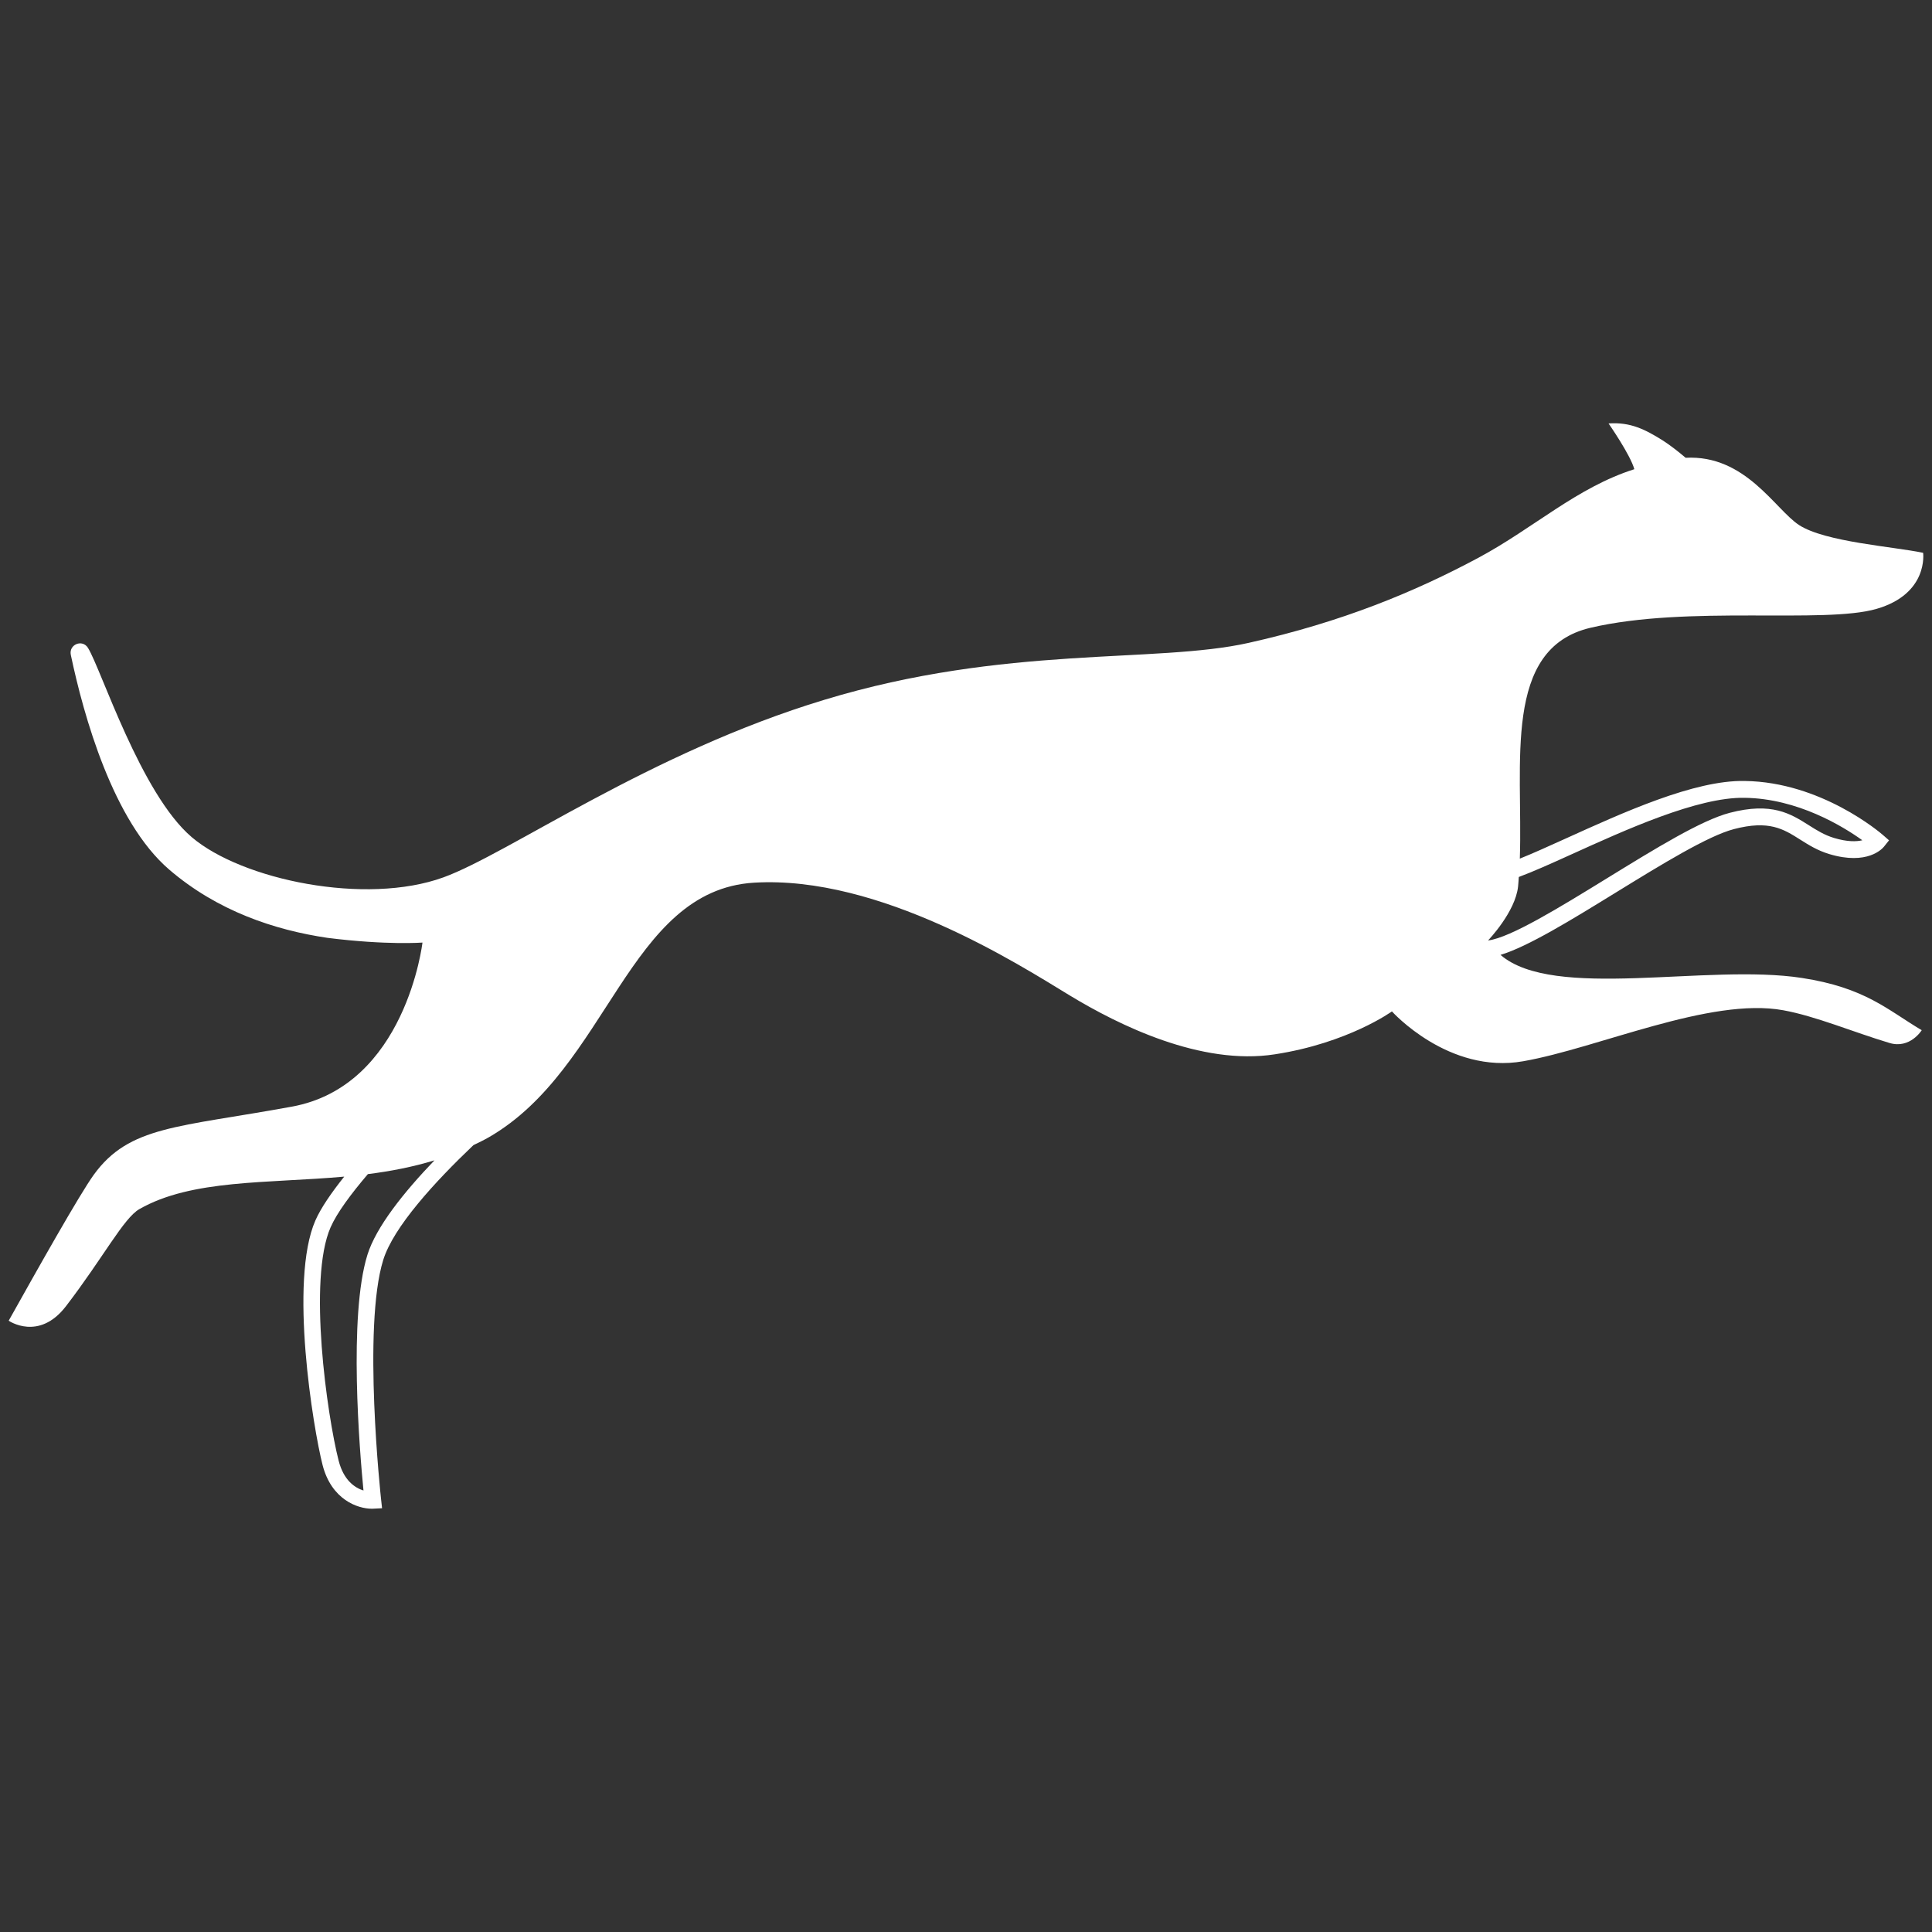 <?xml version="1.0" encoding="UTF-8"?><svg id="b" xmlns="http://www.w3.org/2000/svg" viewBox="0 0 225 225"><rect x="0" y="0" width="225" height="225" fill="#333333" stroke="none"/><g id="c"><path d="M174.746,111.207c3.187-.961,8.182-4.03,13.436-7.264,5.265-3.24,10.708-6.59,13.748-7.385,4.094-1.071,5.764-.015,7.697,1.207.998.631,2.027,1.283,3.416,1.702,4.44,1.333,6.178-.634,6.361-.862l.593-.74-.712-.622c-.291-.252-7.198-6.179-16.091-6.29-5.874-.127-14.237,3.705-20.94,6.742-1.977.895-3.786,1.713-5.256,2.301.379-11.111-2.055-24.481,8.244-26.889,11.317-2.646,27.2-.431,33.294-2.195,6.094-1.764,5.431-6.531,5.431-6.531-3.473-.73-11.394-1.254-14.451-3.234-2.805-1.842-6.244-8.207-13.208-7.834-.832-.706-1.76-1.431-2.573-1.96-2.147-1.352-3.85-2.215-6.404-2.038,0,0,2.538,3.643,3.002,5.328-6.713,2.136-11.688,6.842-18.15,10.311-7.39,3.959-15.883,7.486-26.774,9.916-10.872,2.43-28.284.215-49.39,6.624-20.41,6.173-36.738,17.901-44.365,20.679-9.05,3.297-23.469.312-29.328-4.681-5.944-5.065-10.538-19.546-12.08-22.039-.651-1.052-2.255-.399-1.999.816,1.495,7.092,4.917,19.379,11.452,24.999,5.63,4.841,12.323,7.055,18.456,7.957,6.897.867,11.045.547,11.045.547,0,0-1.933,16.699-15.224,19.11-13.271,2.43-18.92,2.215-23.06,7.937-1.644,2.273-6.519,10.936-9.905,16.991,0,0,3.512,2.434,6.679-1.699,4.353-5.68,6.71-10.252,8.542-11.299,6.1-3.486,14.892-2.981,23.855-3.781-1.502,1.885-2.722,3.657-3.357,5.104-3.088,7.039-.246,24.226.832,28.462,1.036,4.064,4.1,5.108,5.727,5.108.06,0,.119-.001.176-.004l1.029-.052-.114-1.036c-.023-.2-2.182-20.058.252-27.884,1.192-3.832,5.988-9.072,10.507-13.37.608-.294,1.217-.582,1.81-.925,13.906-8.029,16.202-28.755,30.866-29.637,14.645-.882,30.895,9.564,36.699,13.091,5.804,3.528,15.38,8.231,23.95,6.898,8.551-1.313,13.639-4.997,13.639-4.997,0,0,6.597,7.349,15.303,5.801,8.706-1.529,21.764-7.486,30.257-5.938,3.792.686,8.171,2.55,12.39,3.813,2.394.717,3.749-1.488,3.749-1.488-4.024-2.391-6.571-4.95-13.972-6.088-11.02-1.694-28.891,2.665-35.084-2.685ZM42.788,146.141c-2.217,7.132-.904,22.86-.458,27.443-.958-.299-2.296-1.138-2.892-3.475-1.345-5.278-3.599-21.112-.938-27.176.735-1.676,2.362-3.873,4.344-6.197,2.615-.328,5.216-.829,7.753-1.604-3.572,3.725-6.797,7.755-7.81,11.01ZM183.043,99.484c6.187-2.802,14.661-6.677,20.128-6.571,6.187.077,11.479,3.338,13.716,4.944-.68.163-1.736.2-3.293-.268-1.137-.344-2.014-.898-2.942-1.486-2.12-1.339-4.308-2.721-9.206-1.443-3.316.867-8.636,4.142-14.269,7.607-5.536,3.407-11.244,6.915-13.849,7.257-.004-.007-.009-.011-.013-.018,0,0,3.173-3.294,3.482-6.284.037-.356.055-.727.083-1.09,1.635-.605,3.704-1.534,6.163-2.648Z" style="fill:#fff;"/><rect width="225" height="225" style="fill:none;"/></g></svg>